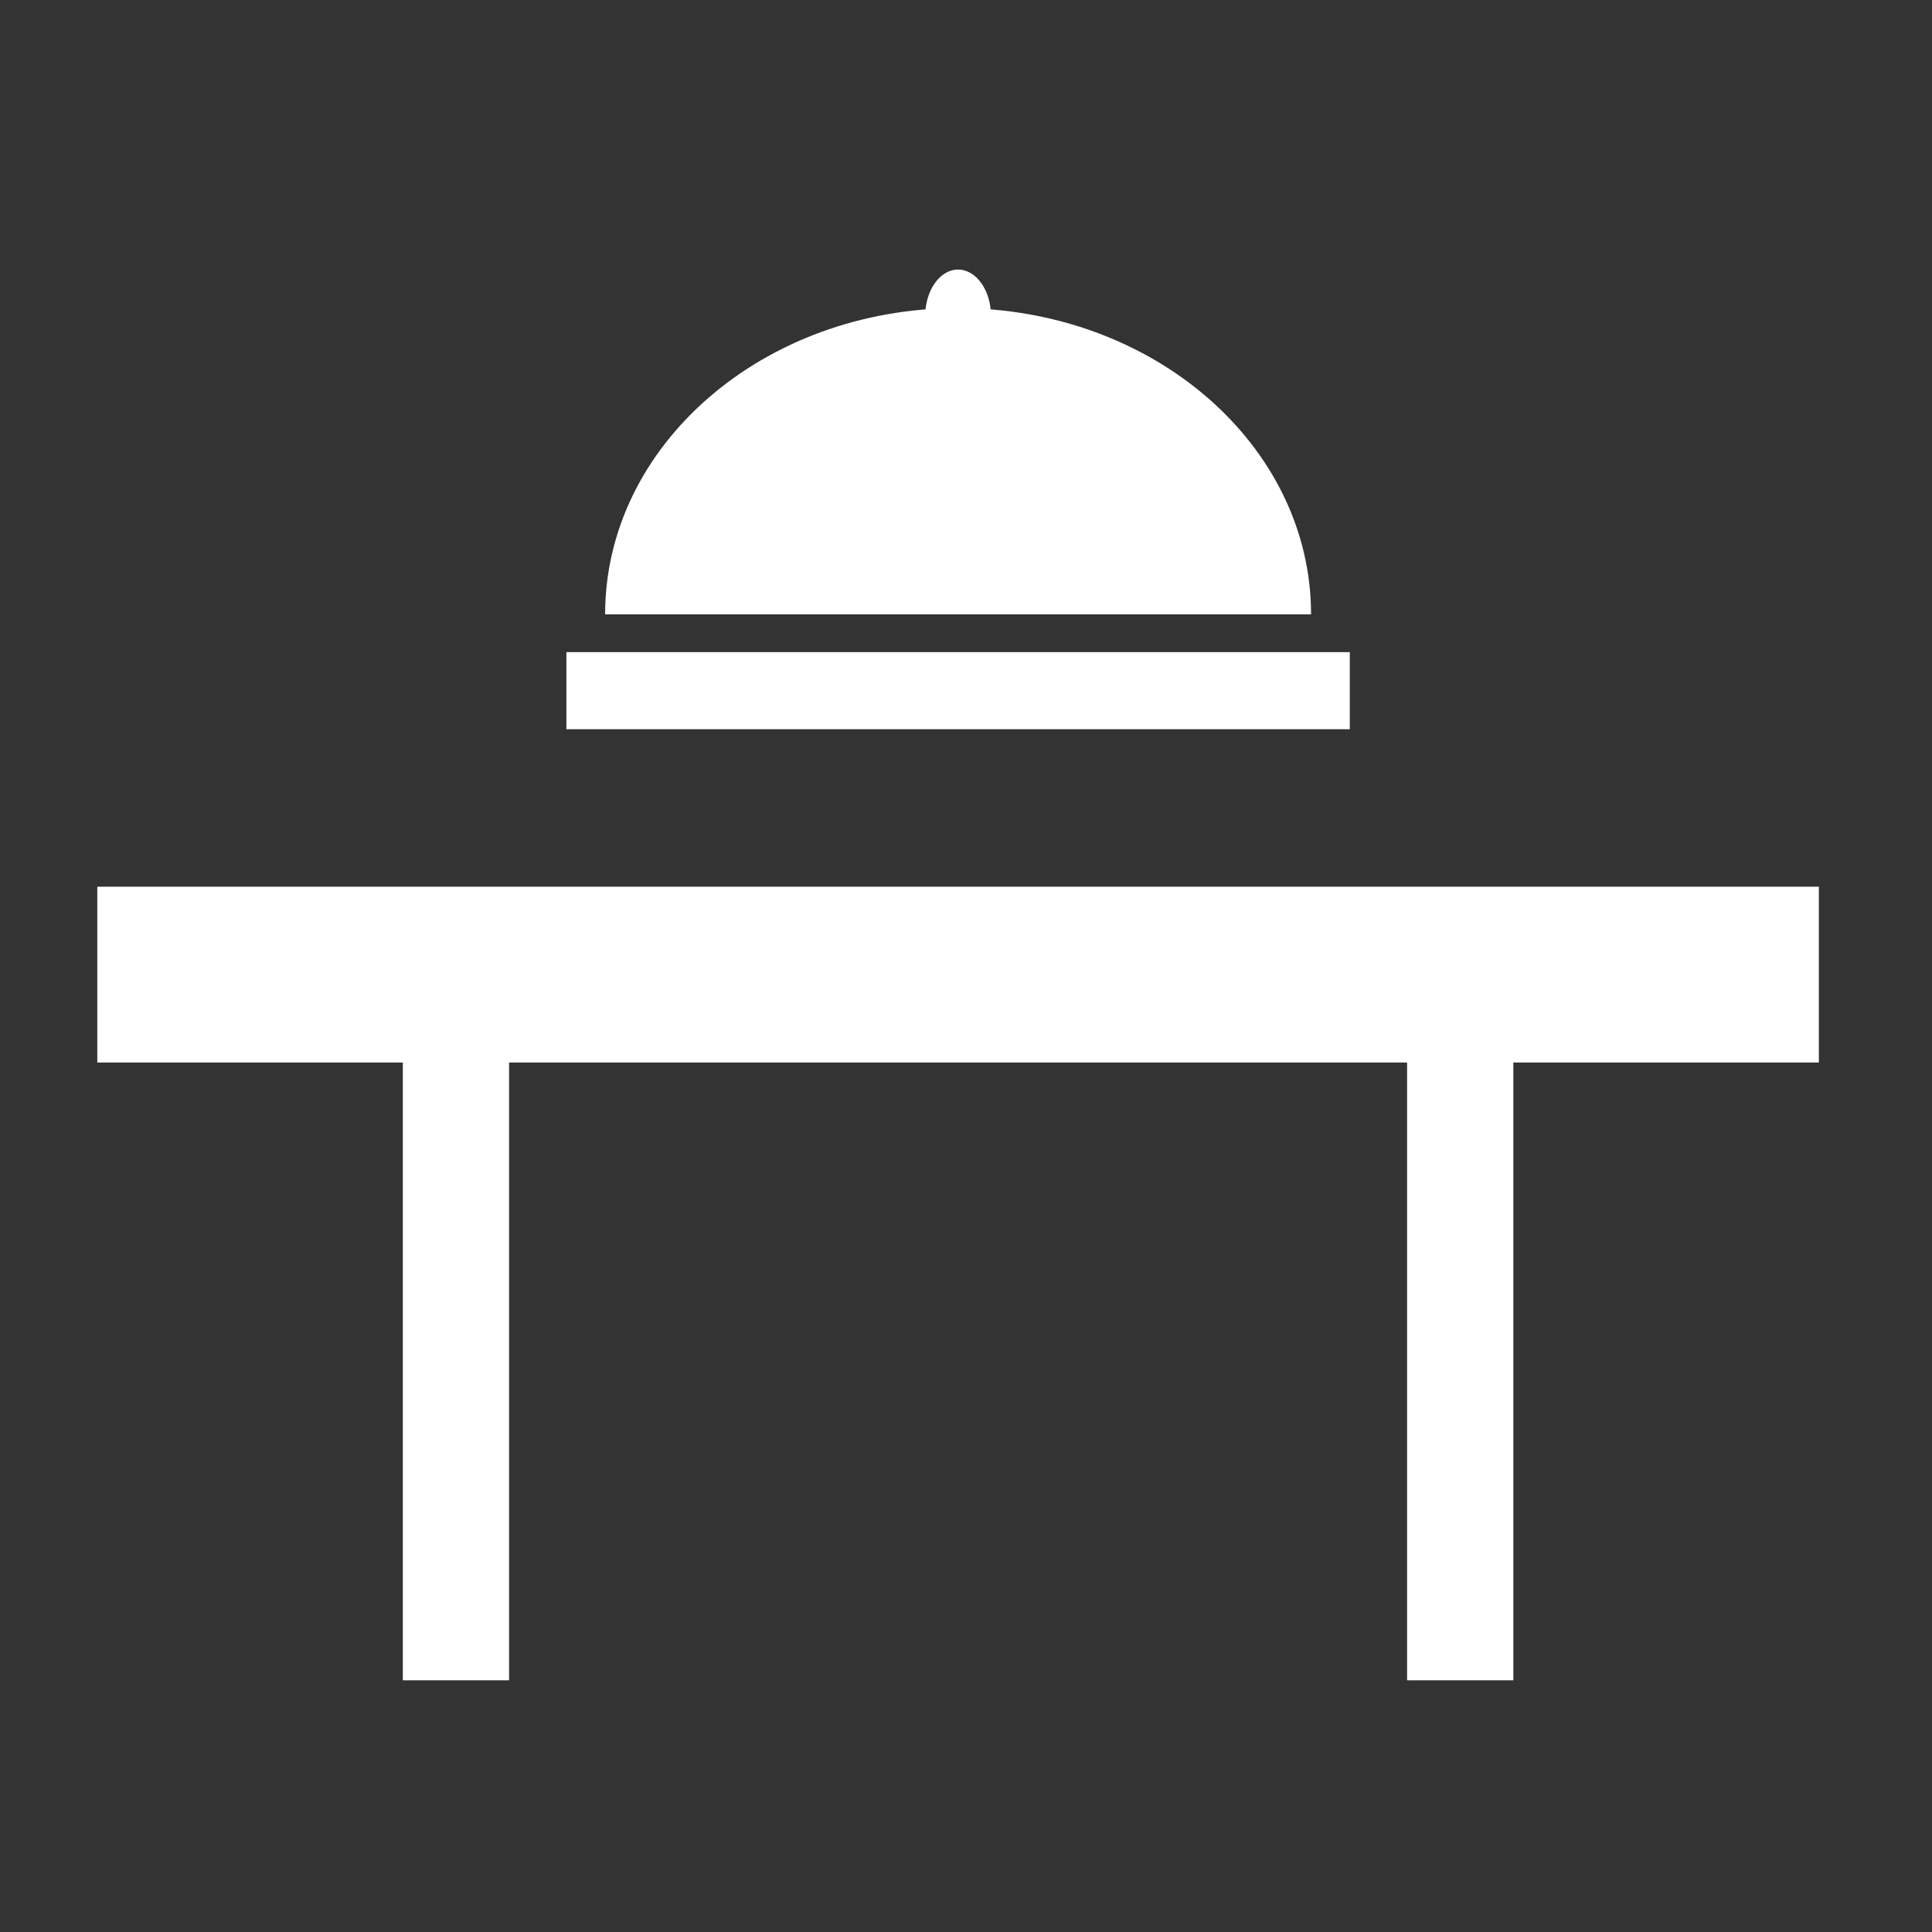 <?xml version="1.0" encoding="UTF-8" standalone="no"?><!DOCTYPE svg PUBLIC "-//W3C//DTD SVG 1.1//EN" "http://www.w3.org/Graphics/SVG/1.1/DTD/svg11.dtd"><svg width="100%" height="100%" viewBox="0 0 101 101" version="1.1" xmlns="http://www.w3.org/2000/svg" xmlns:xlink="http://www.w3.org/1999/xlink" xml:space="preserve" xmlns:serif="http://www.serif.com/" style="fill-rule:evenodd;clip-rule:evenodd;stroke-linejoin:round;stroke-miterlimit:2;"><rect x="0" y="0" width="101" height="101" fill="#333333" stroke="none"/><rect id="restaurant" x="0.086" y="0.967" width="100" height="100" style="fill:none;"/><g><g><rect x="5.086" y="46.355" width="90" height="9.191" style="fill:#fff;"/><g><path d="M26.614,87.842l0,-36.891l-5.555,0l0,36.891l5.555,0Z" style="fill:#fff;"/><path d="M79.114,87.842l0,-36.891l-5.555,0l0,36.891l5.555,0Z" style="fill:#fff;"/></g></g><rect x="29.61" y="34.092" width="40.953" height="4.03" style="fill:#fff;"/><g><path d="M68.539,32.119c0,-8.843 -8.262,-16.012 -18.453,-16.012c-10.191,0 -18.452,7.169 -18.452,16.012l18.452,0l18.453,0Z" style="fill:#fff;"/><path d="M51.808,16.53c0,-1.347 -0.771,-2.438 -1.722,-2.438c-0.95,0 -1.721,1.091 -1.721,2.438l1.721,0l1.722,0Z" style="fill:#fff;"/></g></g></svg>